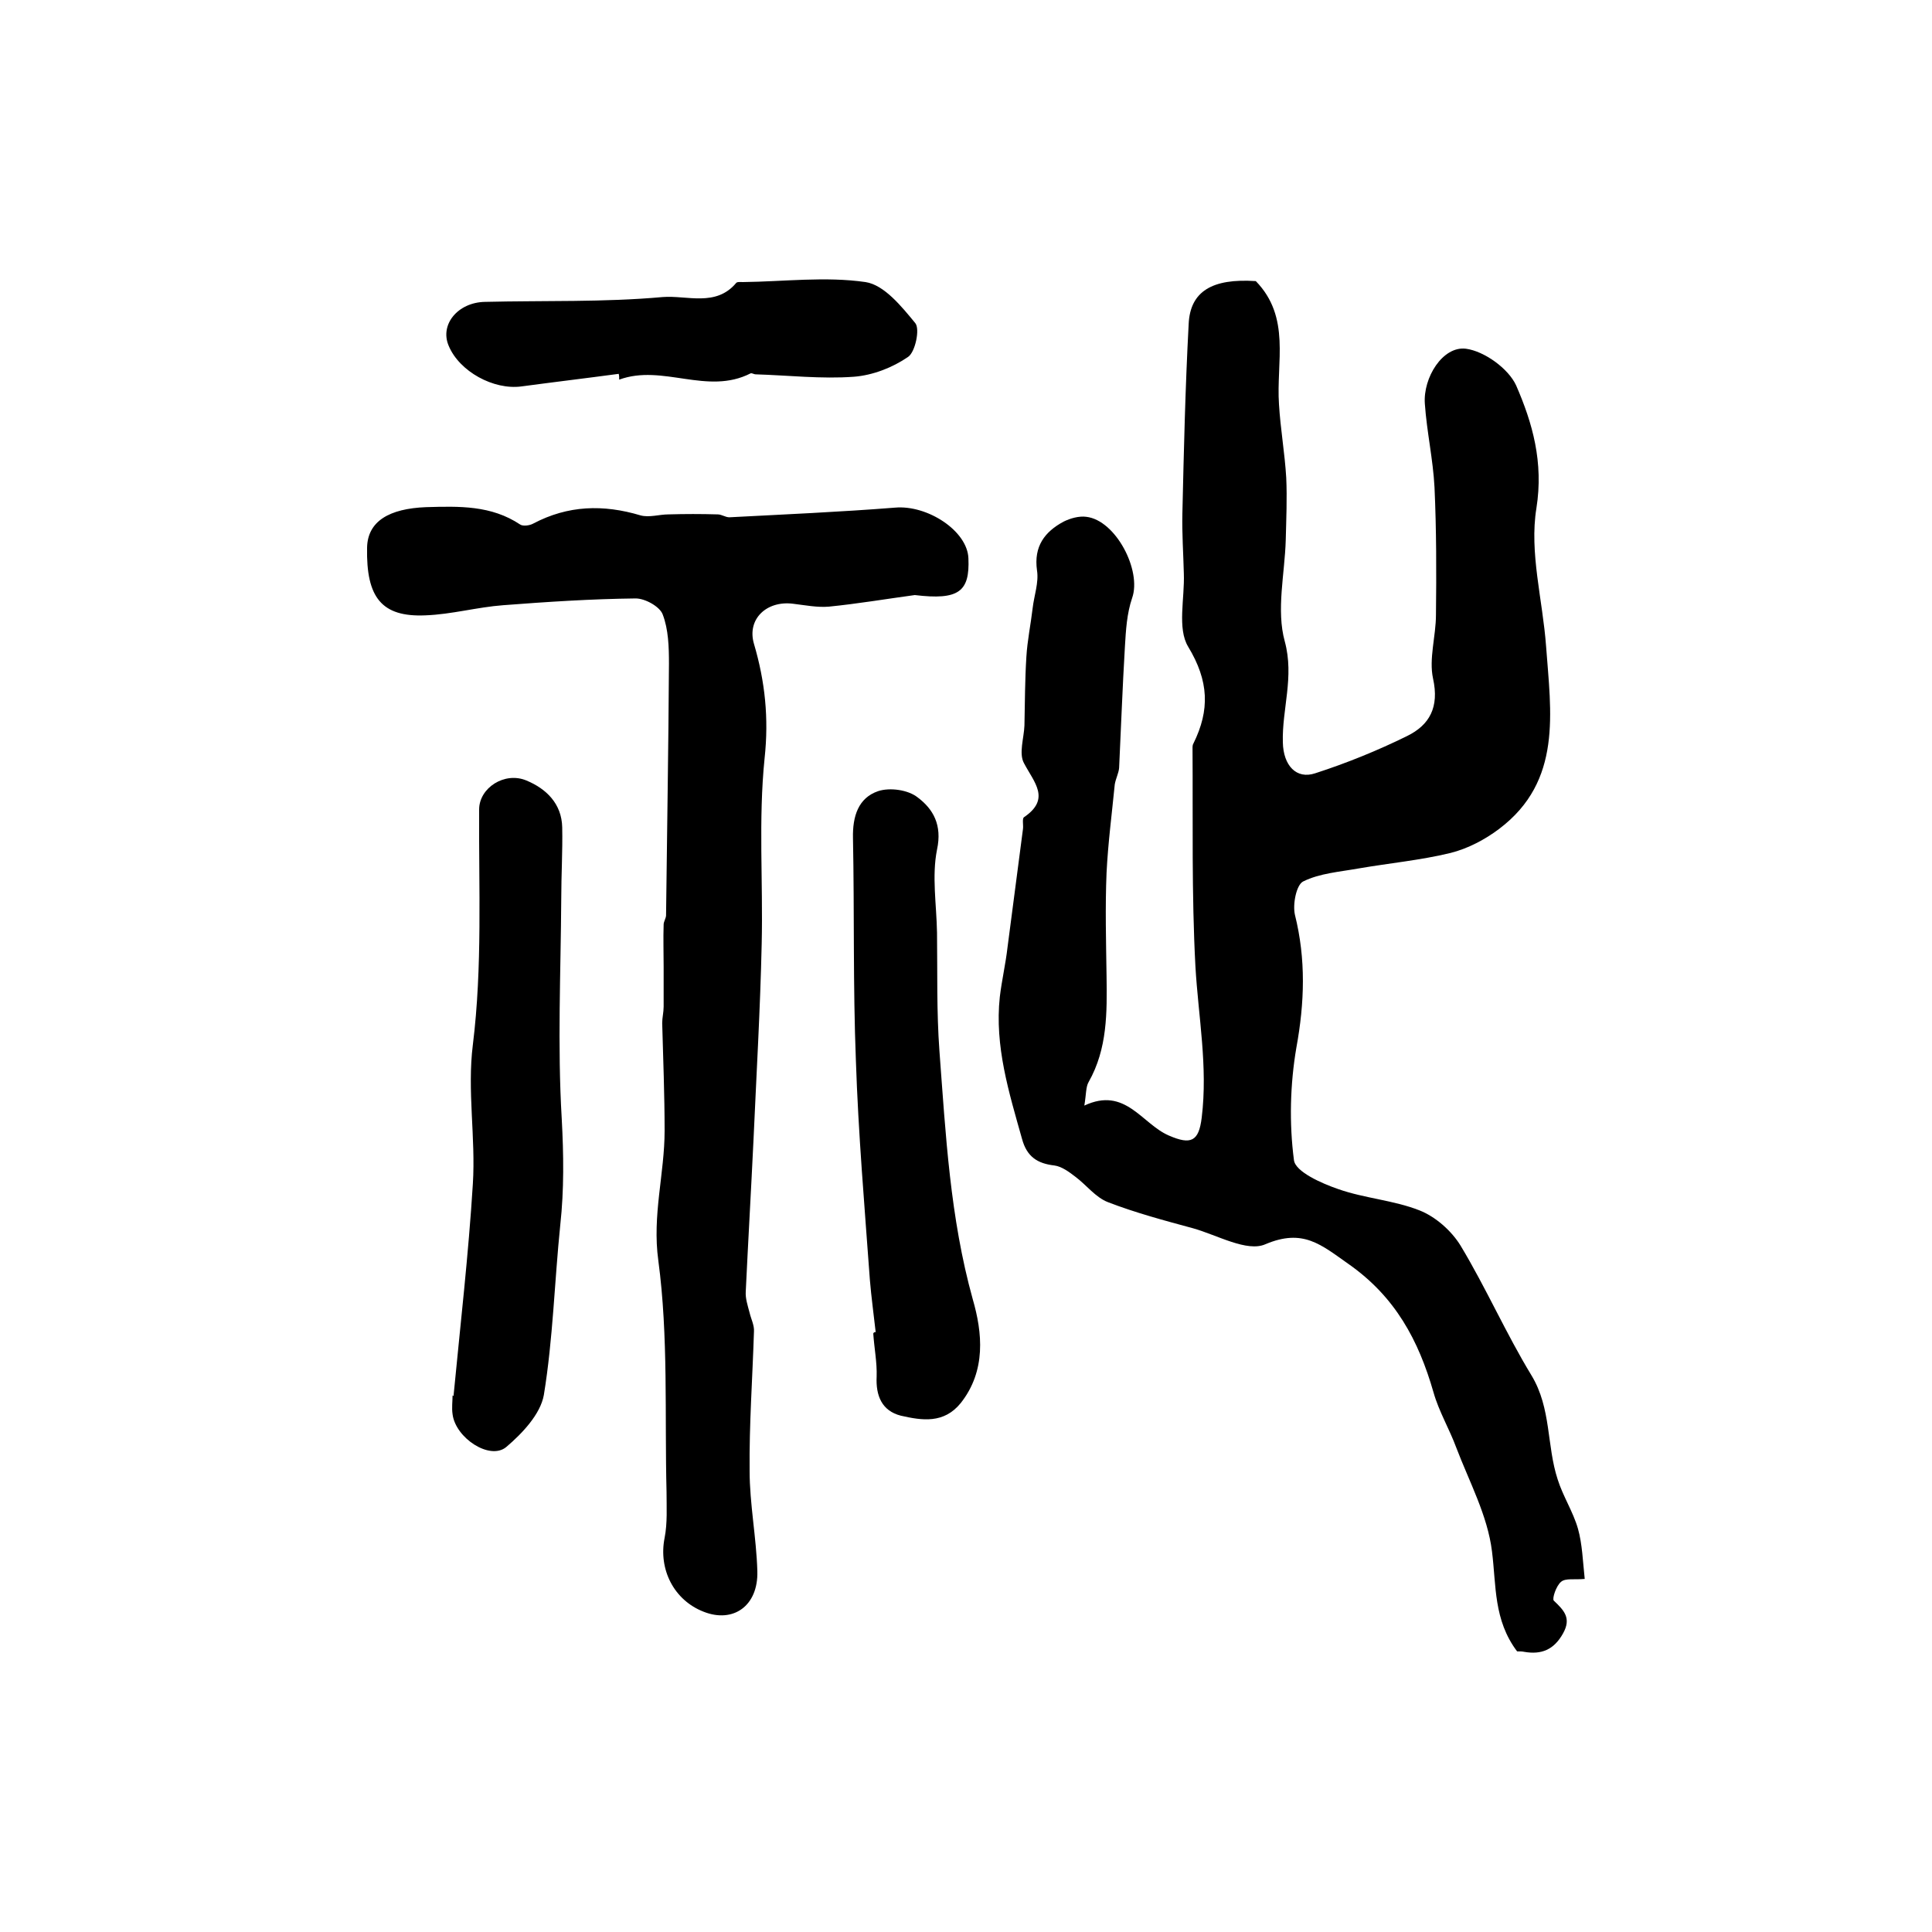 <?xml version="1.0" encoding="utf-8"?>
<!-- Generator: Adobe Illustrator 22.0.0, SVG Export Plug-In . SVG Version: 6.00 Build 0)  -->
<svg version="1.1" id="图层_1" xmlns="http://www.w3.org/2000/svg" xmlns:xlink="http://www.w3.org/1999/xlink" x="0px" y="0px"
	 viewBox="0 0 400 400" style="enable-background:new 0 0 400 400;" xml:space="preserve">
<style type="text/css">
	.st0{fill:#FFFFFF;}
</style>
<g>
	
	<path d="M314.1,341.9c-4.9-6.5-4.3-13.6-5.2-20.7c-0.9-7.4-4.7-14.4-7.4-21.5c-1.4-3.8-3.6-7.5-4.7-11.4
		c-3.1-10.8-7.9-19.8-17.6-26.6c-5.7-4-9.4-7.4-17.2-4.1c-3.8,1.7-10-1.9-15-3.3c-5.9-1.6-11.9-3.2-17.6-5.4c-2.6-1-4.5-3.6-6.8-5.3
		c-1.3-1-2.8-2.1-4.3-2.3c-3.5-0.4-5.7-1.8-6.7-5.5c-2.7-9.6-5.7-19.2-4.6-29.4c0.4-3.4,1.2-6.8,1.6-10.3c1.1-8.2,2.1-16.3,3.2-24.5
		c0.1-0.8-0.2-2.1,0.2-2.4c5.6-3.8,2.1-7.2,0-11.2c-1.1-2,0-5.2,0.1-7.8c0.1-4.7,0.1-9.5,0.4-14.2c0.2-3.4,0.9-6.7,1.3-10.1
		c0.3-2.6,1.3-5.3,0.9-7.8c-0.7-5,1.6-8,5.5-10.1c1.4-0.7,3.2-1.2,4.7-1c6.1,0.7,11.5,11.1,9.5,16.8c-1.1,3.2-1.3,6.7-1.5,10.1
		c-0.5,8.4-0.8,16.7-1.2,25.1c-0.1,1.1-0.7,2.2-0.9,3.4c-0.6,6.1-1.4,12.2-1.7,18.3c-0.3,7.1-0.1,14.3,0,21.4
		c0.1,7.5,0.2,15-3.7,21.9c-0.6,1-0.5,2.5-0.9,4.9c8.5-4,11.9,3.8,17.5,6.2c4.6,2,6.2,1.2,6.8-3.7c1.3-10.6-0.7-20.9-1.3-31.3
		c-0.8-15-0.5-30.1-0.6-45.2c0-0.3,0-0.7,0.2-1c3.4-6.9,3.2-12.9-1.1-20c-2.3-3.8-0.7-10-0.9-15.2c-0.1-4.1-0.4-8.3-0.3-12.4
		c0.3-13.1,0.6-26.1,1.3-39.2c0.3-6.8,4.9-9.5,13.9-8.9c7.3,7.5,4.2,16.8,4.8,25.5c0.3,5.1,1.2,10.1,1.5,15.2
		c0.2,4.3,0,8.6-0.1,12.9c-0.2,7-2,14.5-0.2,21c2,7.4-0.6,14-0.4,20.9c0.1,4.8,2.8,7.7,6.7,6.4c6.5-2.1,12.9-4.7,19-7.7
		c4.7-2.3,6.7-6,5.4-11.9c-0.9-4.1,0.6-8.8,0.6-13.2c0.1-8.8,0.1-17.6-0.3-26.4c-0.3-5.8-1.6-11.5-2-17.3c-0.4-5.4,3.7-12,8.5-11.4
		c3.8,0.5,8.8,4.1,10.4,7.6c3.4,7.8,5.7,15.9,4.2,25.4c-1.5,9.2,1.3,19,2,28.6c1,13.7,3.4,27.9-9.7,37.8c-2.9,2.2-6.5,4.1-10.1,5
		c-6.2,1.5-12.6,2.1-19,3.2c-3.9,0.7-8.1,1-11.5,2.7c-1.4,0.7-2.2,4.7-1.7,6.9c2.3,9.2,2,18.2,0.3,27.5c-1.3,7.6-1.5,15.7-0.5,23.3
		c0.3,2.4,5.7,4.8,9.2,6c5.4,1.9,11.5,2.3,16.8,4.4c3.3,1.3,6.6,4.2,8.5,7.3c5.3,8.8,9.4,18.2,14.7,26.9c4.1,6.8,3.1,14.5,5.4,21.5
		c1.1,3.5,3.2,6.7,4.2,10.2c0.9,3.2,1,6.7,1.4,10.4c-2.1,0.2-4-0.2-4.9,0.6c-1,0.8-1.9,3.5-1.5,3.9c2.1,2,3.7,3.6,1.9,6.8
		c-1.9,3.4-4.5,4.4-8,3.8C315.2,341.9,314.6,341.9,314.1,341.9z"/>
	<path d="M189.4,123.2c-5.9,0.8-11.8,1.8-17.8,2.4c-2.4,0.2-4.9-0.3-7.4-0.6c-5.5-0.7-9.6,3.2-8.1,8.3c2.3,7.8,3.1,15.4,2.2,23.7
		c-1.3,12.7-0.3,25.6-0.6,38.4c-0.3,13.6-1.1,27.2-1.7,40.7c-0.5,10.4-1.1,20.8-1.6,31.3c-0.1,1.4,0.4,2.9,0.8,4.4
		c0.3,1.3,1,2.6,0.9,3.9c-0.3,9.6-1,19.2-0.9,28.8c0,6.9,1.4,13.8,1.6,20.8c0.2,7.2-5,10.8-11.1,8.4c-6.2-2.4-9.4-8.8-8.1-15.3
		c0.6-3.1,0.4-6.3,0.4-9.5c-0.4-16,0.4-32.2-1.7-47.9c-1.3-9.4,1.3-18,1.3-26.9c0-7.4-0.3-14.9-0.5-22.3c0-1.1,0.3-2.2,0.3-3.4
		c0-2.7,0-5.4,0-8.2c0-2.9-0.1-5.9,0-8.8c0-0.6,0.5-1.3,0.5-1.9c0.2-17.4,0.5-34.7,0.6-52.1c0-3.4-0.1-7.1-1.3-10.2
		c-0.6-1.6-3.6-3.3-5.6-3.3c-9.1,0.1-18.3,0.7-27.4,1.4c-5.4,0.4-10.7,1.9-16.1,2.1c-9.1,0.4-12.3-3.7-12.1-14
		c0.1-5.5,4.6-8.1,12.2-8.4c6.9-0.2,13.5-0.4,19.5,3.6c0.6,0.4,2,0.2,2.7-0.2c7.2-3.8,14.5-4,22.2-1.7c1.8,0.5,3.9-0.2,5.8-0.2
		c3.4-0.1,6.8-0.1,10.2,0c0.8,0,1.6,0.6,2.4,0.6c11.4-0.6,22.9-1.1,34.3-2c6.7-0.6,15,4.8,15.2,10.5
		C200.8,122.5,198.5,124.3,189.4,123.2z"/>
	<path d="M93.9,289c1.4-14.6,3.1-29.3,4-43.9c0.6-9.6-1.2-19.3,0-28.8c2-16.2,1.2-32.4,1.3-48.7c0-4.5,5.3-7.9,9.8-6
		c4.1,1.7,7.3,4.8,7.4,9.7c0.1,5-0.2,9.9-0.2,14.9c-0.1,15.1-0.8,30.3,0.1,45.4c0.4,7.4,0.5,14.7-0.3,22
		c-1.2,11.7-1.5,23.6-3.4,35.2c-0.7,4-4.5,8-7.8,10.8c-3.4,2.8-10.5-1.9-11.1-6.8c-0.2-1.3,0-2.7,0-4C93.7,289,93.8,289,93.9,289z"
		/>
	<path d="M181.3,275.8c-0.4-3.6-0.9-7.2-1.2-10.8c-1.1-15.2-2.4-30.3-2.9-45.5c-0.6-15.3-0.3-30.7-0.6-46c-0.1-4.5,1.1-8.3,5.2-9.7
		c2.4-0.8,6.2-0.3,8.2,1.3c3.2,2.4,5.1,5.7,4,10.8c-1.1,5.5-0.1,11.4,0,17.2c0.1,8.2-0.1,16.3,0.5,24.5c1.3,17.3,2.2,34.5,6.9,51.4
		c2,6.9,2.8,14.8-2.5,21.5c-3.5,4.3-8,3.6-12.4,2.6c-3.9-1-5.2-4.1-5-8.1c0.1-2.9-0.5-5.9-0.7-8.9
		C180.9,275.8,181.1,275.8,181.3,275.8z"/>
	<path d="M128.1,77.4c-6.7,0.9-13.4,1.7-20.1,2.6c-5.8,0.8-12.9-3.1-15.1-8.4c-1.9-4.4,1.9-9,7.5-9.1c12.3-0.3,24.6,0.1,36.8-1
		c5-0.4,11,2.1,15.2-2.9c0.2-0.3,1-0.2,1.4-0.2c8.5-0.1,17.1-1.2,25.4,0c3.9,0.6,7.5,5.1,10.3,8.5c1,1.2,0,6-1.5,7
		c-3.2,2.2-7.3,3.8-11.2,4.1c-6.8,0.5-13.6-0.3-20.4-0.5c-0.3,0-0.7-0.3-1-0.2c-9,4.6-18.2-2-27.2,1.3
		C128.2,78.2,128.2,77.8,128.1,77.4z"/>
</g>
</svg>
